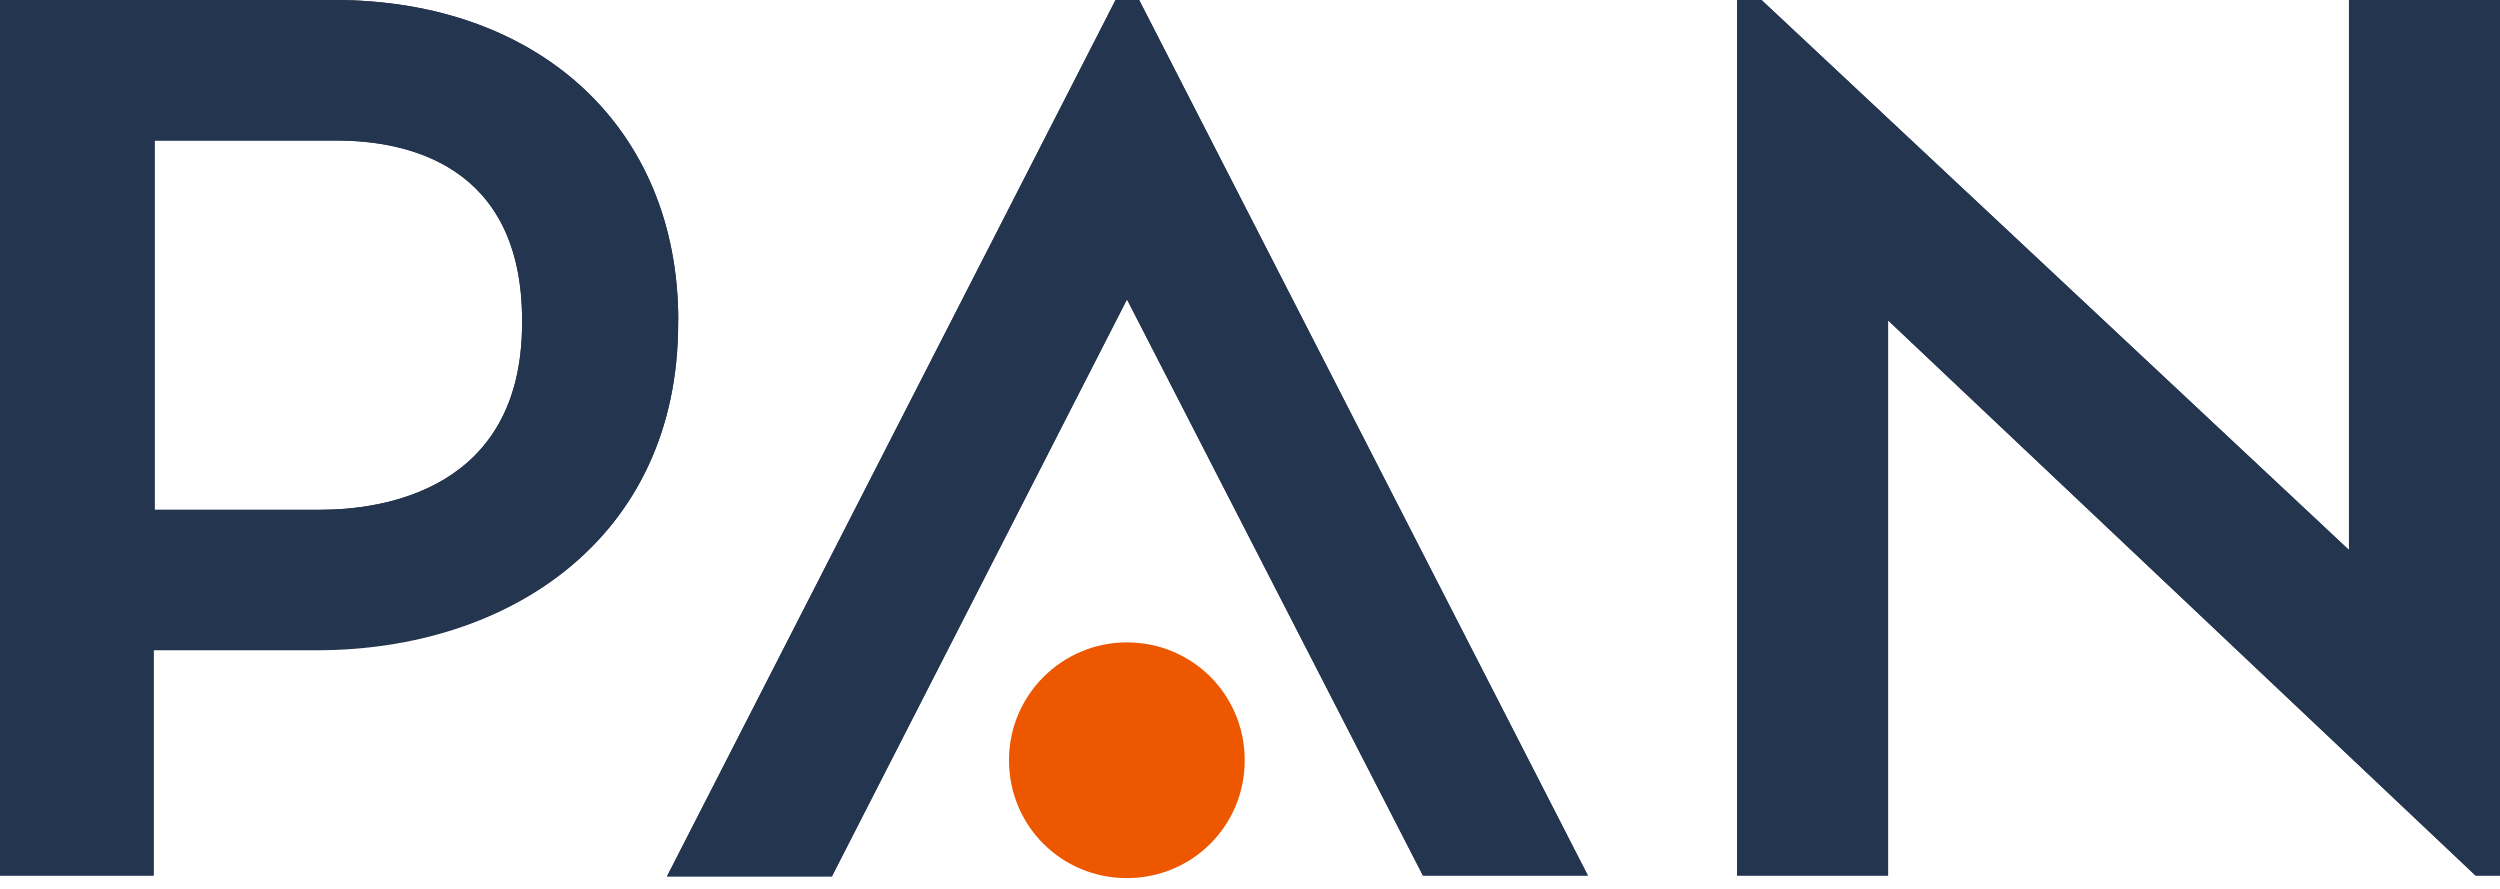 <svg width="149" height="53" viewBox="0 0 149 53" fill="none" xmlns="http://www.w3.org/2000/svg">
<g id="Layer_1" clip-path="url(#clip0_78_20)">
<path id="Vector" d="M67.161 38.286C63.308 38.286 60.136 41.407 60.136 45.311C60.136 49.215 63.257 52.335 67.161 52.335C71.065 52.335 74.185 49.215 74.185 45.311C74.185 41.407 71.065 38.286 67.161 38.286Z" fill="#EC5700"/>
<path id="Vector_2" d="M40.425 19.096C40.425 7.596 32.097 0 19.923 0H0V52.181H9.156V38.711H18.883C30.383 38.711 40.418 32.053 40.418 19.257V19.103L40.425 19.096ZM31.116 19.249C31.116 29.292 22.685 30.383 19.096 30.383H9.215V8.372H20.084C24.194 8.372 31.116 9.779 31.116 19.088V19.242V19.249ZM67.168 17.843L49.581 52.233H39.751L66.487 0H67.893L94.636 52.181H84.806L67.168 17.843ZM149 0V52.181H147.542L112.53 19.096V52.181H103.528V0H104.986L139.998 32.778V0H149Z" fill="#243550"/>
<path id="Vector_3" d="M40.425 19.096C40.425 7.596 32.097 0 19.923 0H0V52.181H9.156V38.755H18.883C30.383 38.755 40.418 32.046 40.418 19.249V19.096H40.425ZM31.116 19.249C31.116 29.292 22.685 30.383 19.096 30.383H9.215V8.38H20.084C24.194 8.38 31.116 9.786 31.116 19.096V19.249ZM67.168 17.843L49.581 52.233H39.751L66.487 0H67.893L94.636 52.181H84.806L67.168 17.843ZM149 0V52.181H147.542L112.53 19.096V52.181H103.528V0H104.986L139.998 32.778V0H149Z" fill="#243550"/>
</g>
<defs>
<clipPath id="clip0_78_20">
<rect width="149" height="52.335" fill="white"/>
</clipPath>
</defs>
</svg>

